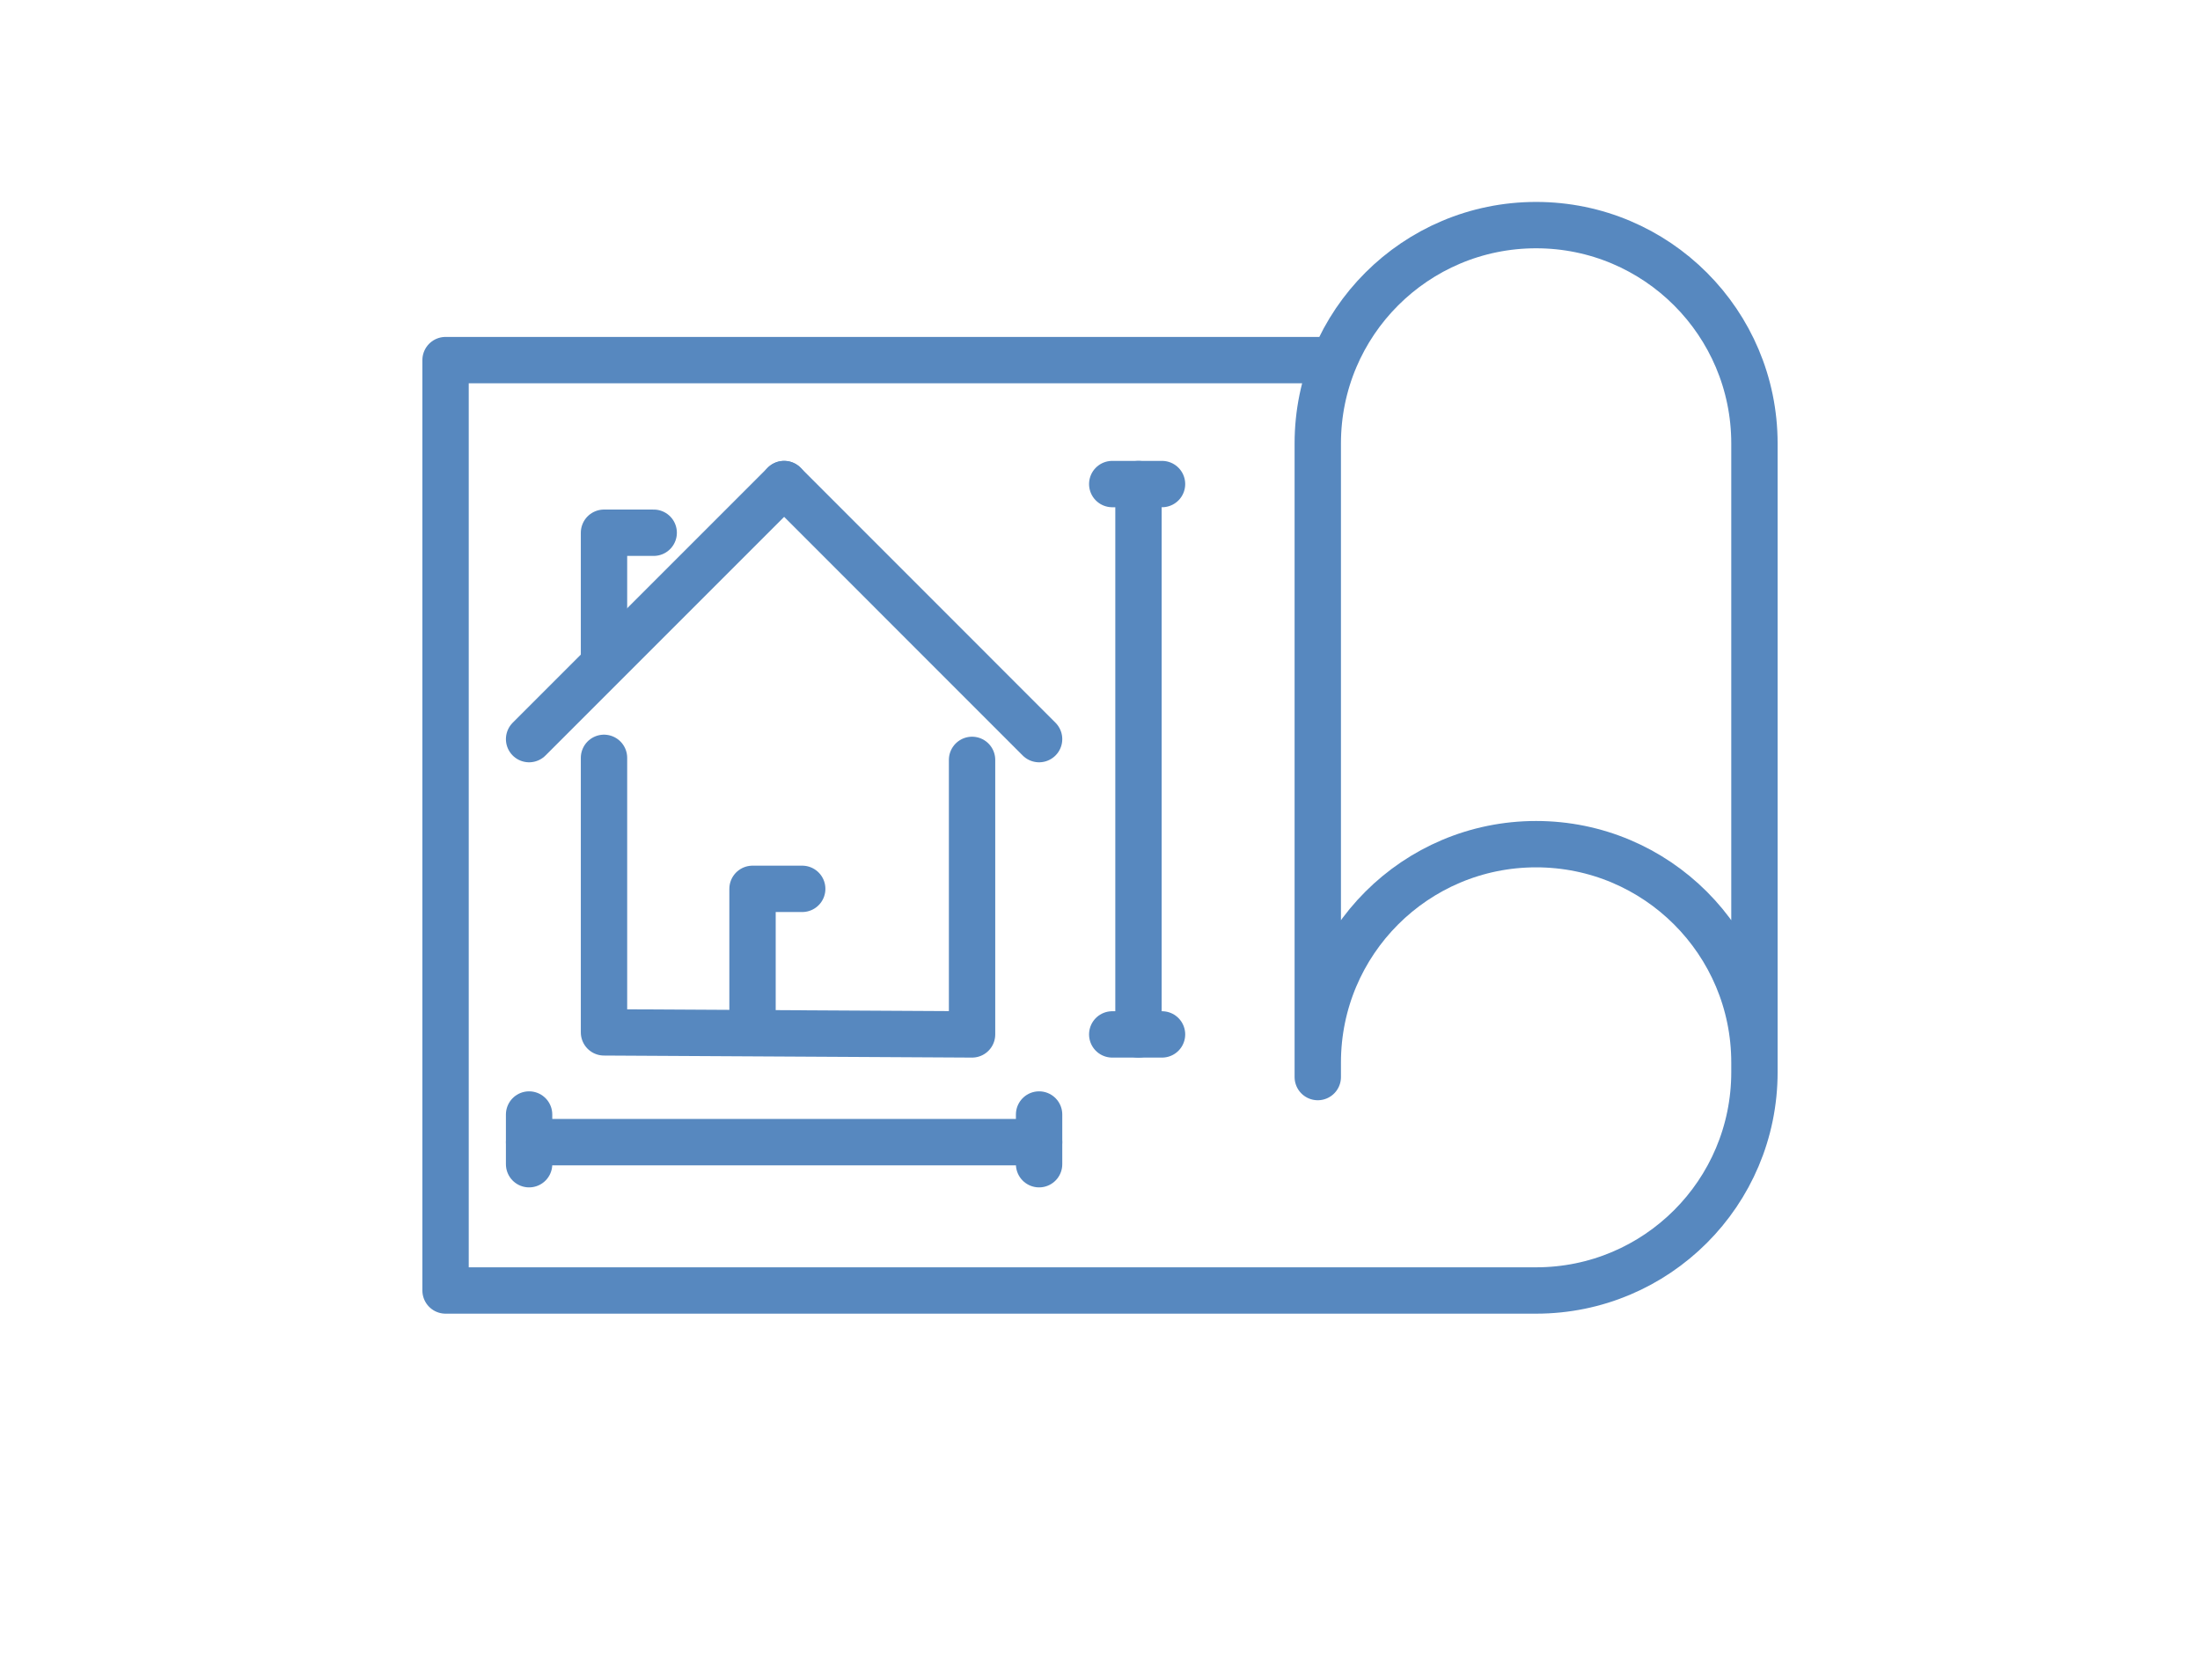 <svg id="Calque_1" data-name="Calque 1" xmlns="http://www.w3.org/2000/svg" viewBox="0 0 237.3 181.16"><defs><style>.cls-1 {
fill: none;
stroke: #5788bf;
stroke-linecap: round;
stroke-linejoin: round;
stroke-width: 5px;
}</style></defs><line class="cls-1" x1="57.07" y1="79.72" x2="84.58" y2="52.21"/><line class="cls-1" x1="112.08" y1="79.72" x2="84.58" y2="52.21"/><polyline class="cls-1" points="65.15 81.74 65.15 111.35 104.85 111.57 104.85 81.96"/><polyline class="cls-1" points="65.15 70.94 65.15 57.46 70.51 57.46"/><polyline class="cls-1" points="81.17 109.35 81.17 95.87 86.53 95.87"/><path class="cls-1" d="m143.92 38.84H48.06v100.35h117.63c13.01.0 23.55-10.54 23.55-23.55V47.83c0-13.01-10.54-23.55-23.55-23.55s-23.55 10.54-23.55 23.55v68.34-1.57c0-13.01 10.54-23.55 23.55-23.55s23.55 10.54 23.55 23.55v1.1"/><line class="cls-1" x1="57.07" y1="123.19" x2="112.08" y2="123.19"/><line class="cls-1" x1="122.8" y1="111.57" x2="122.8" y2="52.21"/><line class="cls-1" x1="119.97" y1="52.21" x2="125.34" y2="52.21"/><line class="cls-1" x1="119.97" y1="111.57" x2="125.34" y2="111.57"/><line class="cls-1" x1="112.08" y1="125.57" x2="112.08" y2="120.21"/><line class="cls-1" x1="57.07" y1="125.57" x2="57.07" y2="120.21"/></svg>